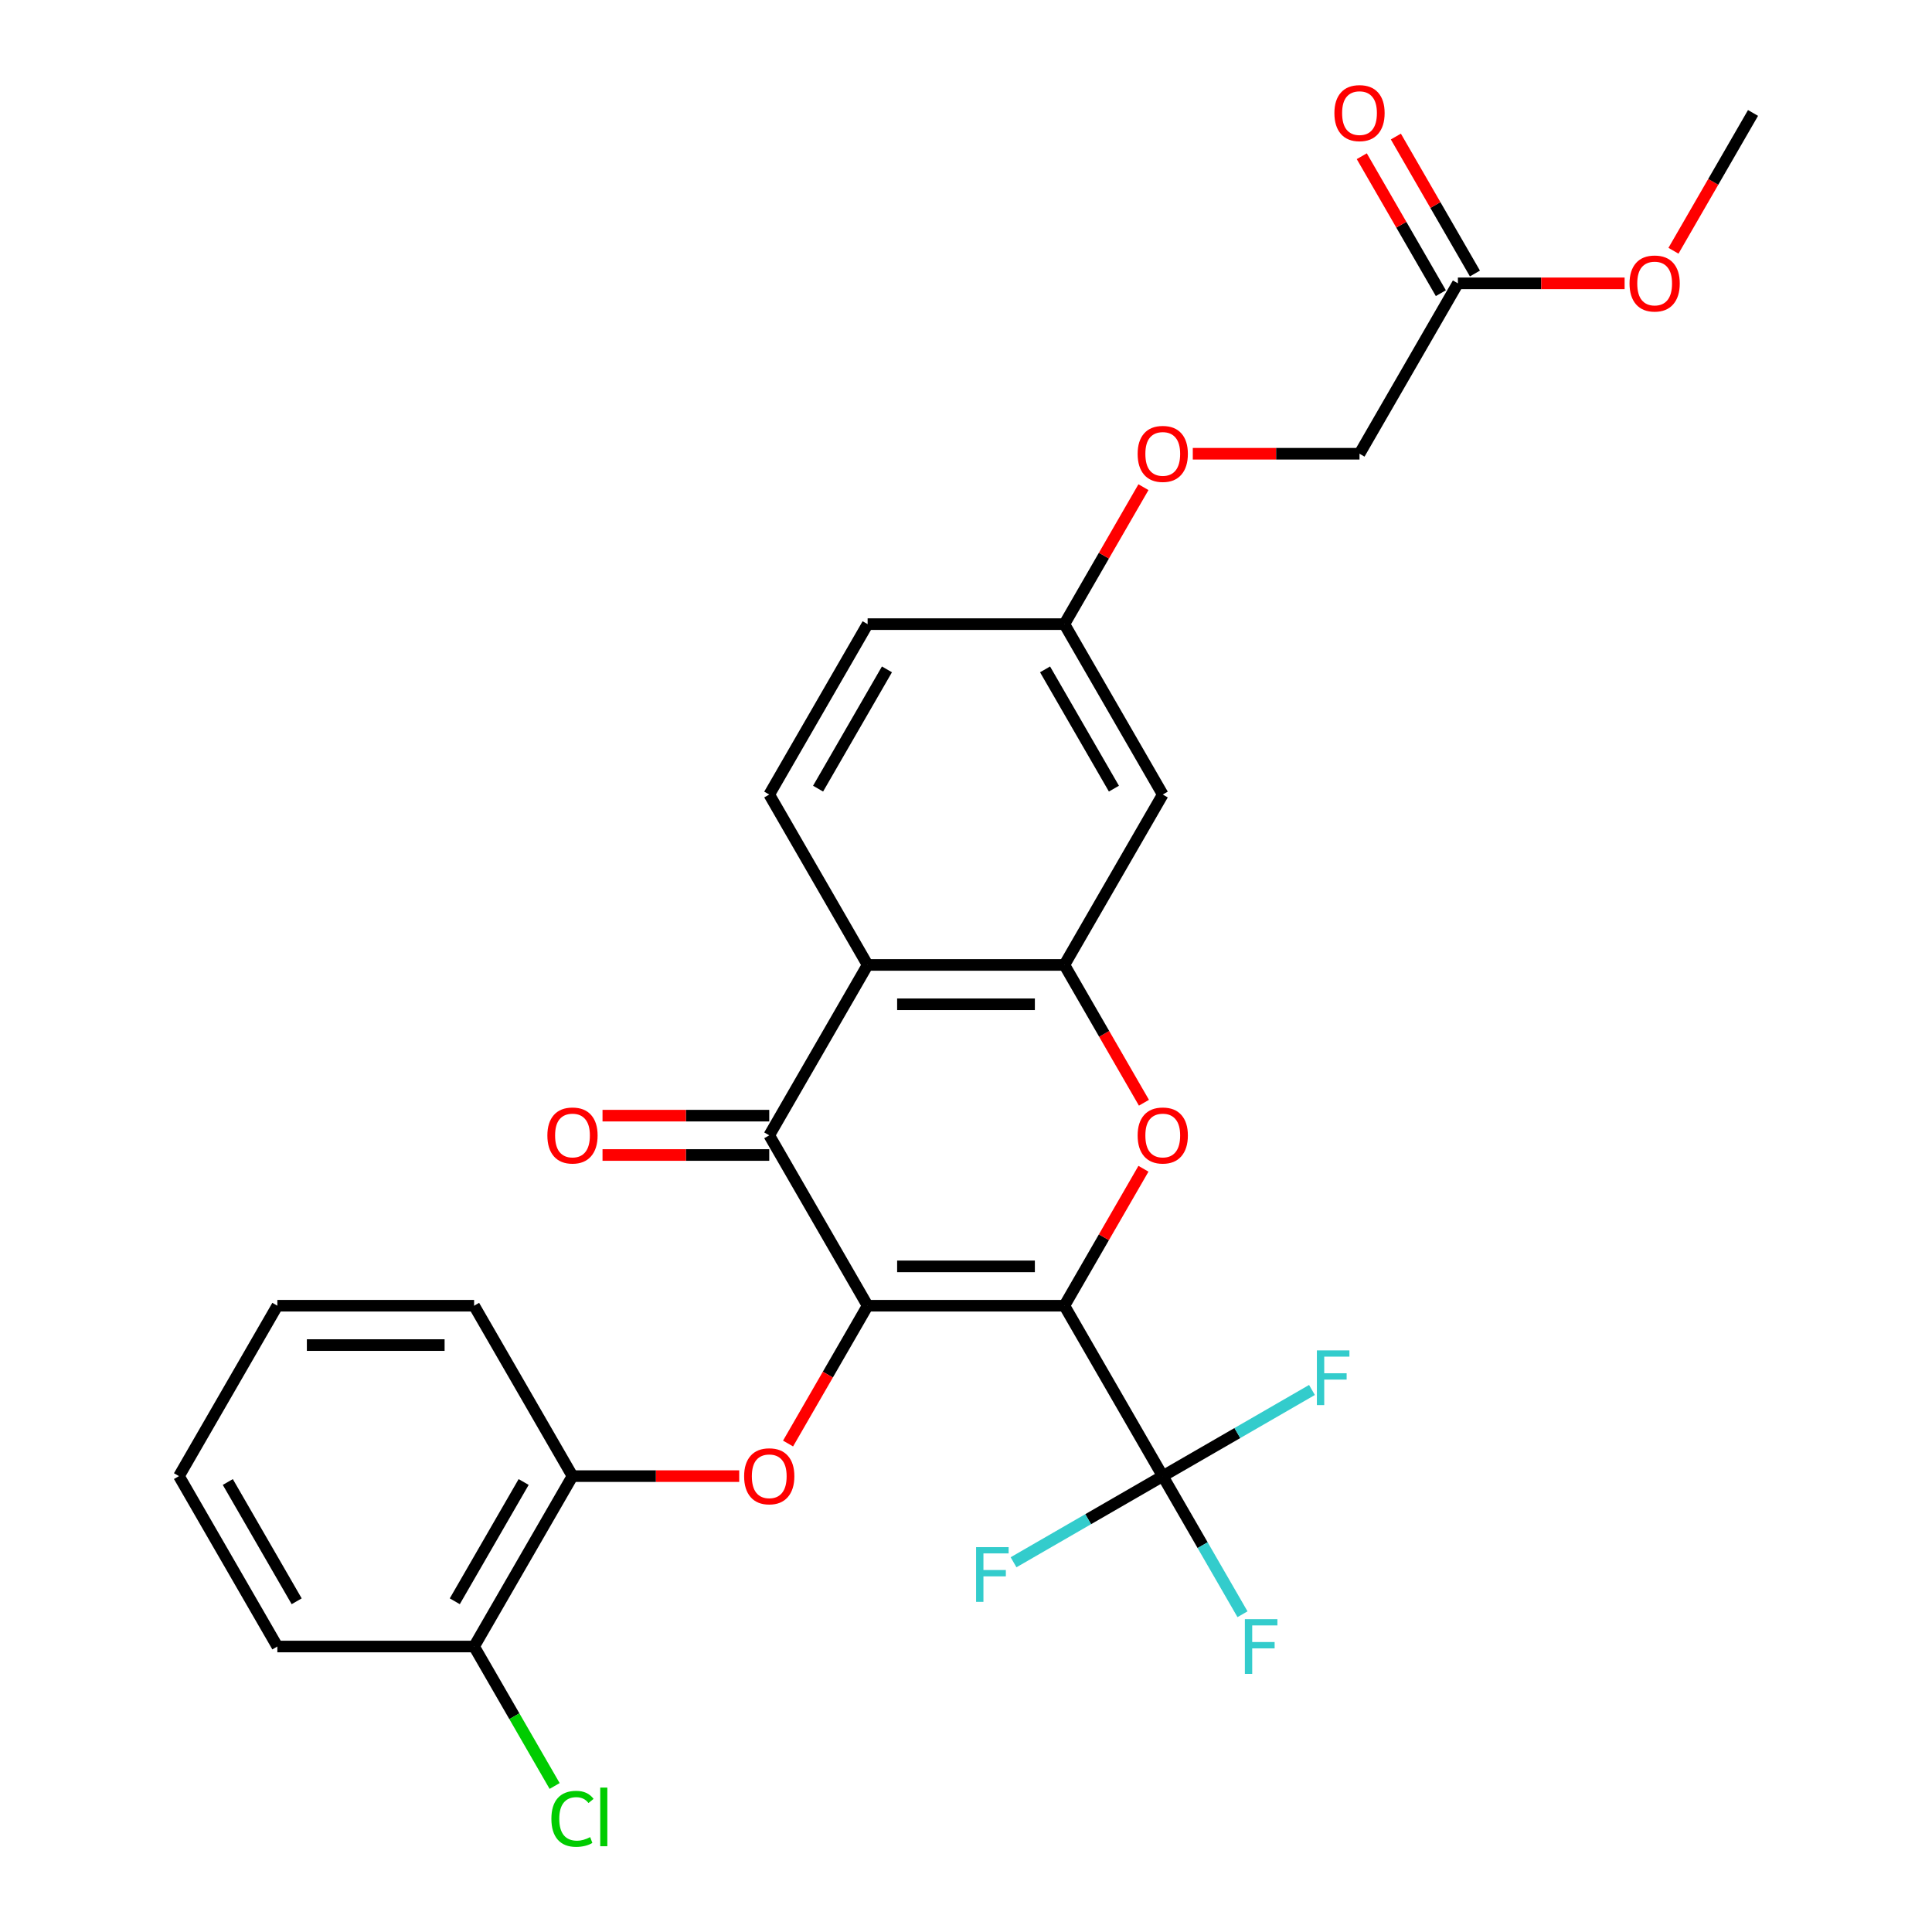 <?xml version='1.0' encoding='iso-8859-1'?>
<svg version='1.1' baseProfile='full'
              xmlns='http://www.w3.org/2000/svg'
                      xmlns:rdkit='http://www.rdkit.org/xml'
                      xmlns:xlink='http://www.w3.org/1999/xlink'
                  xml:space='preserve'
width='1000px' height='1000px' viewBox='0 0 1000 1000'>
<!-- END OF HEADER -->
<rect style='opacity:1.0;fill:#FFFFFF;stroke:none' width='1000' height='1000' x='0' y='0'> </rect>
<path class='bond-0' d='M 550.921,675.84 L 449.079,675.84' style='fill:none;fill-rule:evenodd;stroke:#000000;stroke-width:6px;stroke-linecap:butt;stroke-linejoin:miter;stroke-opacity:1' />
<path class='bond-0' d='M 535.644,655.472 L 464.356,655.472' style='fill:none;fill-rule:evenodd;stroke:#000000;stroke-width:6px;stroke-linecap:butt;stroke-linejoin:miter;stroke-opacity:1' />
<path class='bond-1' d='M 550.921,675.84 L 571.385,640.394' style='fill:none;fill-rule:evenodd;stroke:#000000;stroke-width:6px;stroke-linecap:butt;stroke-linejoin:miter;stroke-opacity:1' />
<path class='bond-1' d='M 571.385,640.394 L 591.849,604.949' style='fill:none;fill-rule:evenodd;stroke:#FF0000;stroke-width:6px;stroke-linecap:butt;stroke-linejoin:miter;stroke-opacity:1' />
<path class='bond-3' d='M 550.921,675.84 L 601.841,764.037' style='fill:none;fill-rule:evenodd;stroke:#000000;stroke-width:6px;stroke-linecap:butt;stroke-linejoin:miter;stroke-opacity:1' />
<path class='bond-2' d='M 449.079,675.84 L 398.159,587.643' style='fill:none;fill-rule:evenodd;stroke:#000000;stroke-width:6px;stroke-linecap:butt;stroke-linejoin:miter;stroke-opacity:1' />
<path class='bond-6' d='M 449.079,675.84 L 428.488,711.505' style='fill:none;fill-rule:evenodd;stroke:#000000;stroke-width:6px;stroke-linecap:butt;stroke-linejoin:miter;stroke-opacity:1' />
<path class='bond-6' d='M 428.488,711.505 L 407.897,747.171' style='fill:none;fill-rule:evenodd;stroke:#FF0000;stroke-width:6px;stroke-linecap:butt;stroke-linejoin:miter;stroke-opacity:1' />
<path class='bond-4' d='M 592.103,570.777 L 571.512,535.111' style='fill:none;fill-rule:evenodd;stroke:#FF0000;stroke-width:6px;stroke-linecap:butt;stroke-linejoin:miter;stroke-opacity:1' />
<path class='bond-4' d='M 571.512,535.111 L 550.921,499.446' style='fill:none;fill-rule:evenodd;stroke:#000000;stroke-width:6px;stroke-linecap:butt;stroke-linejoin:miter;stroke-opacity:1' />
<path class='bond-10' d='M 398.159,577.459 L 355.012,577.459' style='fill:none;fill-rule:evenodd;stroke:#000000;stroke-width:6px;stroke-linecap:butt;stroke-linejoin:miter;stroke-opacity:1' />
<path class='bond-10' d='M 355.012,577.459 L 311.864,577.459' style='fill:none;fill-rule:evenodd;stroke:#FF0000;stroke-width:6px;stroke-linecap:butt;stroke-linejoin:miter;stroke-opacity:1' />
<path class='bond-10' d='M 398.159,597.827 L 355.012,597.827' style='fill:none;fill-rule:evenodd;stroke:#000000;stroke-width:6px;stroke-linecap:butt;stroke-linejoin:miter;stroke-opacity:1' />
<path class='bond-10' d='M 355.012,597.827 L 311.864,597.827' style='fill:none;fill-rule:evenodd;stroke:#FF0000;stroke-width:6px;stroke-linecap:butt;stroke-linejoin:miter;stroke-opacity:1' />
<path class='bond-28' d='M 398.159,587.643 L 449.079,499.446' style='fill:none;fill-rule:evenodd;stroke:#000000;stroke-width:6px;stroke-linecap:butt;stroke-linejoin:miter;stroke-opacity:1' />
<path class='bond-14' d='M 601.841,764.037 L 622.479,799.782' style='fill:none;fill-rule:evenodd;stroke:#000000;stroke-width:6px;stroke-linecap:butt;stroke-linejoin:miter;stroke-opacity:1' />
<path class='bond-14' d='M 622.479,799.782 L 643.116,835.527' style='fill:none;fill-rule:evenodd;stroke:#33CCCC;stroke-width:6px;stroke-linecap:butt;stroke-linejoin:miter;stroke-opacity:1' />
<path class='bond-15' d='M 601.841,764.037 L 640.456,741.742' style='fill:none;fill-rule:evenodd;stroke:#000000;stroke-width:6px;stroke-linecap:butt;stroke-linejoin:miter;stroke-opacity:1' />
<path class='bond-15' d='M 640.456,741.742 L 679.072,719.447' style='fill:none;fill-rule:evenodd;stroke:#33CCCC;stroke-width:6px;stroke-linecap:butt;stroke-linejoin:miter;stroke-opacity:1' />
<path class='bond-16' d='M 601.841,764.037 L 563.226,786.331' style='fill:none;fill-rule:evenodd;stroke:#000000;stroke-width:6px;stroke-linecap:butt;stroke-linejoin:miter;stroke-opacity:1' />
<path class='bond-16' d='M 563.226,786.331 L 524.61,808.626' style='fill:none;fill-rule:evenodd;stroke:#33CCCC;stroke-width:6px;stroke-linecap:butt;stroke-linejoin:miter;stroke-opacity:1' />
<path class='bond-5' d='M 550.921,499.446 L 449.079,499.446' style='fill:none;fill-rule:evenodd;stroke:#000000;stroke-width:6px;stroke-linecap:butt;stroke-linejoin:miter;stroke-opacity:1' />
<path class='bond-5' d='M 535.644,519.814 L 464.356,519.814' style='fill:none;fill-rule:evenodd;stroke:#000000;stroke-width:6px;stroke-linecap:butt;stroke-linejoin:miter;stroke-opacity:1' />
<path class='bond-7' d='M 550.921,499.446 L 601.841,411.249' style='fill:none;fill-rule:evenodd;stroke:#000000;stroke-width:6px;stroke-linecap:butt;stroke-linejoin:miter;stroke-opacity:1' />
<path class='bond-9' d='M 449.079,499.446 L 398.159,411.249' style='fill:none;fill-rule:evenodd;stroke:#000000;stroke-width:6px;stroke-linecap:butt;stroke-linejoin:miter;stroke-opacity:1' />
<path class='bond-8' d='M 382.613,764.037 L 339.465,764.037' style='fill:none;fill-rule:evenodd;stroke:#FF0000;stroke-width:6px;stroke-linecap:butt;stroke-linejoin:miter;stroke-opacity:1' />
<path class='bond-8' d='M 339.465,764.037 L 296.318,764.037' style='fill:none;fill-rule:evenodd;stroke:#000000;stroke-width:6px;stroke-linecap:butt;stroke-linejoin:miter;stroke-opacity:1' />
<path class='bond-17' d='M 601.841,411.249 L 550.921,323.052' style='fill:none;fill-rule:evenodd;stroke:#000000;stroke-width:6px;stroke-linecap:butt;stroke-linejoin:miter;stroke-opacity:1' />
<path class='bond-17' d='M 576.564,408.204 L 540.919,346.466' style='fill:none;fill-rule:evenodd;stroke:#000000;stroke-width:6px;stroke-linecap:butt;stroke-linejoin:miter;stroke-opacity:1' />
<path class='bond-12' d='M 296.318,764.037 L 245.397,852.234' style='fill:none;fill-rule:evenodd;stroke:#000000;stroke-width:6px;stroke-linecap:butt;stroke-linejoin:miter;stroke-opacity:1' />
<path class='bond-12' d='M 271.041,767.082 L 235.396,828.82' style='fill:none;fill-rule:evenodd;stroke:#000000;stroke-width:6px;stroke-linecap:butt;stroke-linejoin:miter;stroke-opacity:1' />
<path class='bond-23' d='M 296.318,764.037 L 245.397,675.84' style='fill:none;fill-rule:evenodd;stroke:#000000;stroke-width:6px;stroke-linecap:butt;stroke-linejoin:miter;stroke-opacity:1' />
<path class='bond-29' d='M 398.159,411.249 L 449.079,323.052' style='fill:none;fill-rule:evenodd;stroke:#000000;stroke-width:6px;stroke-linecap:butt;stroke-linejoin:miter;stroke-opacity:1' />
<path class='bond-29' d='M 423.436,408.204 L 459.081,346.466' style='fill:none;fill-rule:evenodd;stroke:#000000;stroke-width:6px;stroke-linecap:butt;stroke-linejoin:miter;stroke-opacity:1' />
<path class='bond-11' d='M 754.603,146.658 L 703.682,234.855' style='fill:none;fill-rule:evenodd;stroke:#000000;stroke-width:6px;stroke-linecap:butt;stroke-linejoin:miter;stroke-opacity:1' />
<path class='bond-13' d='M 763.422,141.566 L 742.958,106.121' style='fill:none;fill-rule:evenodd;stroke:#000000;stroke-width:6px;stroke-linecap:butt;stroke-linejoin:miter;stroke-opacity:1' />
<path class='bond-13' d='M 742.958,106.121 L 722.493,70.675' style='fill:none;fill-rule:evenodd;stroke:#FF0000;stroke-width:6px;stroke-linecap:butt;stroke-linejoin:miter;stroke-opacity:1' />
<path class='bond-13' d='M 745.783,151.75 L 725.318,116.305' style='fill:none;fill-rule:evenodd;stroke:#000000;stroke-width:6px;stroke-linecap:butt;stroke-linejoin:miter;stroke-opacity:1' />
<path class='bond-13' d='M 725.318,116.305 L 704.854,80.859' style='fill:none;fill-rule:evenodd;stroke:#FF0000;stroke-width:6px;stroke-linecap:butt;stroke-linejoin:miter;stroke-opacity:1' />
<path class='bond-22' d='M 754.603,146.658 L 797.75,146.658' style='fill:none;fill-rule:evenodd;stroke:#000000;stroke-width:6px;stroke-linecap:butt;stroke-linejoin:miter;stroke-opacity:1' />
<path class='bond-22' d='M 797.75,146.658 L 840.897,146.658' style='fill:none;fill-rule:evenodd;stroke:#FF0000;stroke-width:6px;stroke-linecap:butt;stroke-linejoin:miter;stroke-opacity:1' />
<path class='bond-21' d='M 245.397,852.234 L 266.237,888.329' style='fill:none;fill-rule:evenodd;stroke:#000000;stroke-width:6px;stroke-linecap:butt;stroke-linejoin:miter;stroke-opacity:1' />
<path class='bond-21' d='M 266.237,888.329 L 287.077,924.424' style='fill:none;fill-rule:evenodd;stroke:#00CC00;stroke-width:6px;stroke-linecap:butt;stroke-linejoin:miter;stroke-opacity:1' />
<path class='bond-24' d='M 245.397,852.234 L 143.556,852.234' style='fill:none;fill-rule:evenodd;stroke:#000000;stroke-width:6px;stroke-linecap:butt;stroke-linejoin:miter;stroke-opacity:1' />
<path class='bond-18' d='M 550.921,323.052 L 571.385,287.607' style='fill:none;fill-rule:evenodd;stroke:#000000;stroke-width:6px;stroke-linecap:butt;stroke-linejoin:miter;stroke-opacity:1' />
<path class='bond-18' d='M 571.385,287.607 L 591.849,252.161' style='fill:none;fill-rule:evenodd;stroke:#FF0000;stroke-width:6px;stroke-linecap:butt;stroke-linejoin:miter;stroke-opacity:1' />
<path class='bond-20' d='M 550.921,323.052 L 449.079,323.052' style='fill:none;fill-rule:evenodd;stroke:#000000;stroke-width:6px;stroke-linecap:butt;stroke-linejoin:miter;stroke-opacity:1' />
<path class='bond-19' d='M 617.387,234.855 L 660.535,234.855' style='fill:none;fill-rule:evenodd;stroke:#FF0000;stroke-width:6px;stroke-linecap:butt;stroke-linejoin:miter;stroke-opacity:1' />
<path class='bond-19' d='M 660.535,234.855 L 703.682,234.855' style='fill:none;fill-rule:evenodd;stroke:#000000;stroke-width:6px;stroke-linecap:butt;stroke-linejoin:miter;stroke-opacity:1' />
<path class='bond-25' d='M 866.181,129.792 L 886.773,94.127' style='fill:none;fill-rule:evenodd;stroke:#FF0000;stroke-width:6px;stroke-linecap:butt;stroke-linejoin:miter;stroke-opacity:1' />
<path class='bond-25' d='M 886.773,94.127 L 907.364,58.462' style='fill:none;fill-rule:evenodd;stroke:#000000;stroke-width:6px;stroke-linecap:butt;stroke-linejoin:miter;stroke-opacity:1' />
<path class='bond-26' d='M 245.397,675.84 L 143.556,675.84' style='fill:none;fill-rule:evenodd;stroke:#000000;stroke-width:6px;stroke-linecap:butt;stroke-linejoin:miter;stroke-opacity:1' />
<path class='bond-26' d='M 230.121,696.208 L 158.833,696.208' style='fill:none;fill-rule:evenodd;stroke:#000000;stroke-width:6px;stroke-linecap:butt;stroke-linejoin:miter;stroke-opacity:1' />
<path class='bond-30' d='M 143.556,852.234 L 92.636,764.037' style='fill:none;fill-rule:evenodd;stroke:#000000;stroke-width:6px;stroke-linecap:butt;stroke-linejoin:miter;stroke-opacity:1' />
<path class='bond-30' d='M 153.558,828.82 L 117.913,767.082' style='fill:none;fill-rule:evenodd;stroke:#000000;stroke-width:6px;stroke-linecap:butt;stroke-linejoin:miter;stroke-opacity:1' />
<path class='bond-27' d='M 143.556,675.84 L 92.636,764.037' style='fill:none;fill-rule:evenodd;stroke:#000000;stroke-width:6px;stroke-linecap:butt;stroke-linejoin:miter;stroke-opacity:1' />
<path  class='atom-2' d='M 588.841 587.723
Q 588.841 580.923, 592.201 577.123
Q 595.561 573.323, 601.841 573.323
Q 608.121 573.323, 611.481 577.123
Q 614.841 580.923, 614.841 587.723
Q 614.841 594.603, 611.441 598.523
Q 608.041 602.403, 601.841 602.403
Q 595.601 602.403, 592.201 598.523
Q 588.841 594.643, 588.841 587.723
M 601.841 599.203
Q 606.161 599.203, 608.481 596.323
Q 610.841 593.403, 610.841 587.723
Q 610.841 582.163, 608.481 579.363
Q 606.161 576.523, 601.841 576.523
Q 597.521 576.523, 595.161 579.323
Q 592.841 582.123, 592.841 587.723
Q 592.841 593.443, 595.161 596.323
Q 597.521 599.203, 601.841 599.203
' fill='#FF0000'/>
<path  class='atom-7' d='M 385.159 764.117
Q 385.159 757.317, 388.519 753.517
Q 391.879 749.717, 398.159 749.717
Q 404.439 749.717, 407.799 753.517
Q 411.159 757.317, 411.159 764.117
Q 411.159 770.997, 407.759 774.917
Q 404.359 778.797, 398.159 778.797
Q 391.919 778.797, 388.519 774.917
Q 385.159 771.037, 385.159 764.117
M 398.159 775.597
Q 402.479 775.597, 404.799 772.717
Q 407.159 769.797, 407.159 764.117
Q 407.159 758.557, 404.799 755.757
Q 402.479 752.917, 398.159 752.917
Q 393.839 752.917, 391.479 755.717
Q 389.159 758.517, 389.159 764.117
Q 389.159 769.837, 391.479 772.717
Q 393.839 775.597, 398.159 775.597
' fill='#FF0000'/>
<path  class='atom-11' d='M 283.318 587.723
Q 283.318 580.923, 286.678 577.123
Q 290.038 573.323, 296.318 573.323
Q 302.598 573.323, 305.958 577.123
Q 309.318 580.923, 309.318 587.723
Q 309.318 594.603, 305.918 598.523
Q 302.518 602.403, 296.318 602.403
Q 290.078 602.403, 286.678 598.523
Q 283.318 594.643, 283.318 587.723
M 296.318 599.203
Q 300.638 599.203, 302.958 596.323
Q 305.318 593.403, 305.318 587.723
Q 305.318 582.163, 302.958 579.363
Q 300.638 576.523, 296.318 576.523
Q 291.998 576.523, 289.638 579.323
Q 287.318 582.123, 287.318 587.723
Q 287.318 593.443, 289.638 596.323
Q 291.998 599.203, 296.318 599.203
' fill='#FF0000'/>
<path  class='atom-14' d='M 690.682 58.541
Q 690.682 51.742, 694.042 47.941
Q 697.402 44.142, 703.682 44.142
Q 709.962 44.142, 713.322 47.941
Q 716.682 51.742, 716.682 58.541
Q 716.682 65.421, 713.282 69.341
Q 709.882 73.222, 703.682 73.222
Q 697.442 73.222, 694.042 69.341
Q 690.682 65.462, 690.682 58.541
M 703.682 70.022
Q 708.002 70.022, 710.322 67.141
Q 712.682 64.222, 712.682 58.541
Q 712.682 52.981, 710.322 50.181
Q 708.002 47.342, 703.682 47.342
Q 699.362 47.342, 697.002 50.142
Q 694.682 52.941, 694.682 58.541
Q 694.682 64.261, 697.002 67.141
Q 699.362 70.022, 703.682 70.022
' fill='#FF0000'/>
<path  class='atom-15' d='M 644.342 838.074
L 661.182 838.074
L 661.182 841.314
L 648.142 841.314
L 648.142 849.914
L 659.742 849.914
L 659.742 853.194
L 648.142 853.194
L 648.142 866.394
L 644.342 866.394
L 644.342 838.074
' fill='#33CCCC'/>
<path  class='atom-16' d='M 681.618 698.956
L 698.458 698.956
L 698.458 702.196
L 685.418 702.196
L 685.418 710.796
L 697.018 710.796
L 697.018 714.076
L 685.418 714.076
L 685.418 727.276
L 681.618 727.276
L 681.618 698.956
' fill='#33CCCC'/>
<path  class='atom-17' d='M 505.224 800.797
L 522.064 800.797
L 522.064 804.037
L 509.024 804.037
L 509.024 812.637
L 520.624 812.637
L 520.624 815.917
L 509.024 815.917
L 509.024 829.117
L 505.224 829.117
L 505.224 800.797
' fill='#33CCCC'/>
<path  class='atom-19' d='M 588.841 234.935
Q 588.841 228.135, 592.201 224.335
Q 595.561 220.535, 601.841 220.535
Q 608.121 220.535, 611.481 224.335
Q 614.841 228.135, 614.841 234.935
Q 614.841 241.815, 611.441 245.735
Q 608.041 249.615, 601.841 249.615
Q 595.601 249.615, 592.201 245.735
Q 588.841 241.855, 588.841 234.935
M 601.841 246.415
Q 606.161 246.415, 608.481 243.535
Q 610.841 240.615, 610.841 234.935
Q 610.841 229.375, 608.481 226.575
Q 606.161 223.735, 601.841 223.735
Q 597.521 223.735, 595.161 226.535
Q 592.841 229.335, 592.841 234.935
Q 592.841 240.655, 595.161 243.535
Q 597.521 246.415, 601.841 246.415
' fill='#FF0000'/>
<path  class='atom-22' d='M 285.398 941.41
Q 285.398 934.37, 288.678 930.69
Q 291.998 926.97, 298.278 926.97
Q 304.118 926.97, 307.238 931.09
L 304.598 933.25
Q 302.318 930.25, 298.278 930.25
Q 293.998 930.25, 291.718 933.13
Q 289.478 935.97, 289.478 941.41
Q 289.478 947.01, 291.798 949.89
Q 294.158 952.77, 298.718 952.77
Q 301.838 952.77, 305.478 950.89
L 306.598 953.89
Q 305.118 954.85, 302.878 955.41
Q 300.638 955.97, 298.158 955.97
Q 291.998 955.97, 288.678 952.21
Q 285.398 948.45, 285.398 941.41
' fill='#00CC00'/>
<path  class='atom-22' d='M 310.678 925.25
L 314.358 925.25
L 314.358 955.61
L 310.678 955.61
L 310.678 925.25
' fill='#00CC00'/>
<path  class='atom-23' d='M 843.444 146.738
Q 843.444 139.938, 846.804 136.138
Q 850.164 132.338, 856.444 132.338
Q 862.724 132.338, 866.084 136.138
Q 869.444 139.938, 869.444 146.738
Q 869.444 153.618, 866.044 157.538
Q 862.644 161.418, 856.444 161.418
Q 850.204 161.418, 846.804 157.538
Q 843.444 153.658, 843.444 146.738
M 856.444 158.218
Q 860.764 158.218, 863.084 155.338
Q 865.444 152.418, 865.444 146.738
Q 865.444 141.178, 863.084 138.378
Q 860.764 135.538, 856.444 135.538
Q 852.124 135.538, 849.764 138.338
Q 847.444 141.138, 847.444 146.738
Q 847.444 152.458, 849.764 155.338
Q 852.124 158.218, 856.444 158.218
' fill='#FF0000'/>
</svg>
